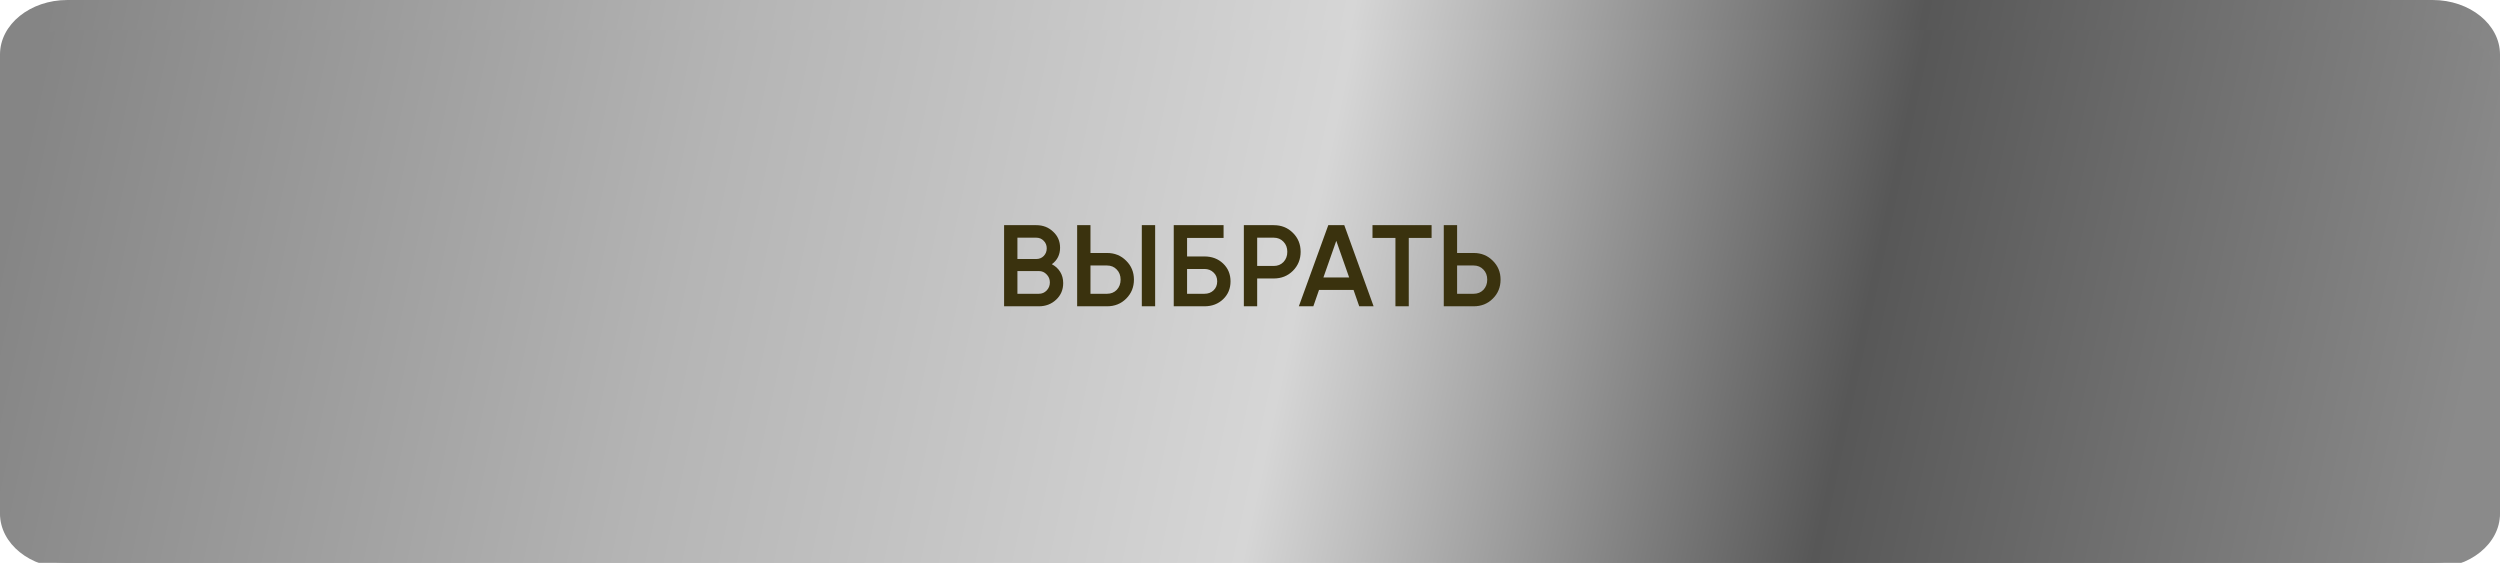 <?xml version="1.0" encoding="UTF-8"?> <svg xmlns="http://www.w3.org/2000/svg" width="302" height="68" viewBox="0 0 302 68" fill="none"> <path d="M293.858 3H8.142C3.645 3 0 5.947 0 9.582V61.418C0 65.053 3.645 68 8.142 68H293.858C298.355 68 302 65.053 302 61.418V9.582C302 5.947 298.355 3 293.858 3Z" fill="url(#paint0_linear_195_2151)"></path> <path d="M293.858 0H8.142C3.645 0 0 2.947 0 6.582V58.418C0 62.053 3.645 65 8.142 65H293.858C298.355 65 302 62.053 302 58.418V6.582C302 2.947 298.355 0 293.858 0Z" fill="url(#paint1_linear_195_2151)"></path> <g filter="url(#filter0_i_195_2151)"> <path d="M293.858 0H8.142C3.645 0 0 2.947 0 6.582V58.418C0 62.053 3.645 65 8.142 65H293.858C298.355 65 302 62.053 302 58.418V6.582C302 2.947 298.355 0 293.858 0Z" fill="url(#paint2_linear_195_2151)"></path> </g> <path d="M127.062 31.918C127.492 32.142 127.828 32.45 128.07 32.842C128.313 33.234 128.434 33.687 128.434 34.2C128.434 35.003 128.15 35.67 127.58 36.202C127.011 36.734 126.316 37 125.494 37H121.294V27.2H125.186C125.989 27.2 126.666 27.461 127.216 27.984C127.776 28.497 128.056 29.141 128.056 29.916C128.056 30.765 127.725 31.433 127.062 31.918ZM125.186 28.712H122.904V31.288H125.186C125.541 31.288 125.84 31.167 126.082 30.924C126.325 30.672 126.446 30.364 126.446 30C126.446 29.636 126.325 29.333 126.082 29.09C125.84 28.838 125.541 28.712 125.186 28.712ZM125.494 35.488C125.868 35.488 126.18 35.357 126.432 35.096C126.694 34.825 126.824 34.499 126.824 34.116C126.824 33.733 126.694 33.411 126.432 33.15C126.18 32.879 125.868 32.744 125.494 32.744H122.904V35.488H125.494ZM130.119 37V27.2H131.729V30.56H133.731C134.655 30.56 135.425 30.873 136.041 31.498C136.667 32.114 136.979 32.875 136.979 33.78C136.979 34.685 136.667 35.451 136.041 36.076C135.425 36.692 134.655 37 133.731 37H130.119ZM137.931 37V27.2H139.541V37H137.931ZM131.729 35.488H133.731C134.207 35.488 134.599 35.329 134.907 35.012C135.215 34.685 135.369 34.275 135.369 33.78C135.369 33.285 135.215 32.879 134.907 32.562C134.599 32.235 134.207 32.072 133.731 32.072H131.729V35.488ZM145.498 30.98C146.403 30.98 147.155 31.265 147.752 31.834C148.349 32.403 148.648 33.122 148.648 33.99C148.648 34.858 148.349 35.577 147.752 36.146C147.155 36.715 146.403 37 145.498 37H141.788V27.2H147.808V28.74H143.398V30.98H145.498ZM145.498 35.488C145.937 35.488 146.301 35.353 146.59 35.082C146.889 34.802 147.038 34.438 147.038 33.99C147.038 33.542 146.889 33.183 146.59 32.912C146.301 32.632 145.937 32.492 145.498 32.492H143.398V35.488H145.498ZM153.869 27.2C154.793 27.2 155.563 27.508 156.179 28.124C156.805 28.74 157.117 29.505 157.117 30.42C157.117 31.325 156.805 32.091 156.179 32.716C155.563 33.332 154.793 33.64 153.869 33.64H151.867V37H150.257V27.2H153.869ZM153.869 32.128C154.345 32.128 154.737 31.969 155.045 31.652C155.353 31.325 155.507 30.915 155.507 30.42C155.507 29.925 155.353 29.519 155.045 29.202C154.737 28.875 154.345 28.712 153.869 28.712H151.867V32.128H153.869ZM164.195 37L163.509 35.026H159.337L158.651 37H156.901L160.457 27.2H162.389L165.931 37H164.195ZM159.869 33.514H162.977L161.423 29.09L159.869 33.514ZM172.937 27.2V28.74H170.179V37H168.569V28.74H165.797V27.2H172.937ZM178.02 30.56C178.944 30.56 179.714 30.873 180.33 31.498C180.955 32.114 181.268 32.875 181.268 33.78C181.268 34.695 180.955 35.46 180.33 36.076C179.714 36.692 178.944 37 178.02 37H174.408V27.2H176.018V30.56H178.02ZM178.02 35.488C178.496 35.488 178.888 35.329 179.196 35.012C179.504 34.685 179.658 34.275 179.658 33.78C179.658 33.285 179.504 32.879 179.196 32.562C178.888 32.235 178.496 32.072 178.02 32.072H176.018V35.488H178.02Z" fill="#3A320E"></path> <defs> <filter id="filter0_i_195_2151" x="0" y="0" width="302" height="68.628" filterUnits="userSpaceOnUse" color-interpolation-filters="sRGB"> <feFlood flood-opacity="0" result="BackgroundImageFix"></feFlood> <feBlend mode="normal" in="SourceGraphic" in2="BackgroundImageFix" result="shape"></feBlend> <feColorMatrix in="SourceAlpha" type="matrix" values="0 0 0 0 0 0 0 0 0 0 0 0 0 0 0 0 0 0 127 0" result="hardAlpha"></feColorMatrix> <feOffset dy="3.628"></feOffset> <feGaussianBlur stdDeviation="3.174"></feGaussianBlur> <feComposite in2="hardAlpha" operator="arithmetic" k2="-1" k3="1"></feComposite> <feColorMatrix type="matrix" values="0 0 0 0 1 0 0 0 0 1 0 0 0 0 1 0 0 0 1 0"></feColorMatrix> <feBlend mode="normal" in2="shape" result="effect1_innerShadow_195_2151"></feBlend> </filter> <linearGradient id="paint0_linear_195_2151" x1="-2.81957e-06" y1="30.177" x2="288.145" y2="91.84" gradientUnits="userSpaceOnUse"> <stop stop-color="#858585"></stop> <stop offset="0.274" stop-color="#B4B4B4"></stop> <stop offset="0.524" stop-color="#D6D6D6"></stop> <stop offset="0.753" stop-color="#575757"></stop> <stop offset="1" stop-color="#8A8A8A"></stop> </linearGradient> <linearGradient id="paint1_linear_195_2151" x1="-2.81957e-06" y1="27.177" x2="288.145" y2="88.84" gradientUnits="userSpaceOnUse"> <stop stop-color="#858585"></stop> <stop offset="0.274" stop-color="#B4B4B4"></stop> <stop offset="0.524" stop-color="#D6D6D6"></stop> <stop offset="0.753" stop-color="#575757"></stop> <stop offset="1" stop-color="#8A8A8A"></stop> </linearGradient> <linearGradient id="paint2_linear_195_2151" x1="-2.81957e-06" y1="27.177" x2="288.145" y2="88.84" gradientUnits="userSpaceOnUse"> <stop stop-color="#858585"></stop> <stop offset="0.274" stop-color="#B4B4B4"></stop> <stop offset="0.524" stop-color="#D6D6D6"></stop> <stop offset="0.753" stop-color="#575757"></stop> <stop offset="1" stop-color="#8A8A8A"></stop> </linearGradient> </defs> </svg> 